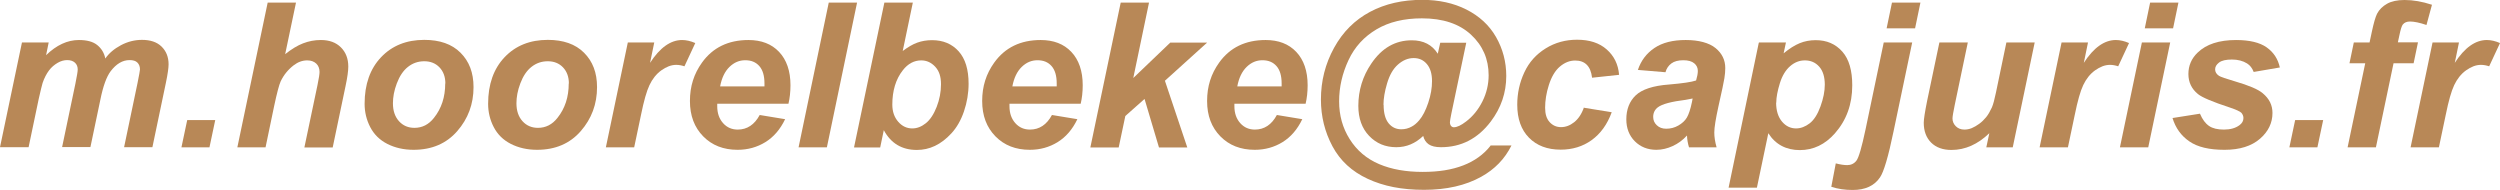 <?xml version="1.0" encoding="UTF-8"?><svg id="Calque_2" xmlns="http://www.w3.org/2000/svg" viewBox="0 0 173.06 13.15"><defs><style>.cls-1{fill:#b88857;}</style></defs><g id="m.hoorelbeke_capjuris.fr"><g><path class="cls-1" d="M1.52,2.94h1.85l-.18,.88c.72-.7,1.48-1.05,2.27-1.05,.55,0,.97,.11,1.26,.34s.49,.54,.57,.94c.25-.36,.61-.67,1.08-.92s.96-.37,1.46-.37c.58,0,1.03,.15,1.35,.46s.49,.72,.49,1.23c0,.25-.06,.68-.19,1.3l-.93,4.44h-1.96l.93-4.44c.11-.56,.17-.87,.17-.94,0-.2-.06-.36-.18-.48s-.3-.17-.54-.17c-.49,0-.92,.26-1.31,.77-.28,.37-.52,1.02-.71,1.96l-.69,3.29h-1.96l.92-4.39c.1-.51,.16-.83,.16-.98,0-.19-.06-.35-.19-.47s-.31-.18-.54-.18c-.21,0-.44,.06-.66,.19s-.43,.3-.6,.53-.32,.51-.44,.86c-.05,.16-.14,.54-.27,1.11l-.7,3.34H0L1.52,2.94Z"/><path class="cls-1" d="M12.96,8.31h1.94l-.4,1.89h-1.94l.4-1.89Z"/><path class="cls-1" d="M18.39,10.2h-1.96L18.53,.18h1.96l-.75,3.57c.44-.35,.85-.6,1.24-.75s.79-.23,1.23-.23c.59,0,1.05,.17,1.39,.51s.51,.78,.51,1.33c0,.29-.06,.74-.19,1.35l-.89,4.25h-1.96l.91-4.33c.1-.47,.14-.77,.14-.9,0-.24-.08-.44-.23-.58s-.36-.22-.62-.22c-.33,0-.64,.11-.94,.34-.39,.3-.69,.67-.9,1.11-.11,.24-.26,.81-.45,1.7l-.6,2.88Z"/><path class="cls-1" d="M25.24,7.18c0-1.34,.38-2.42,1.14-3.22s1.76-1.2,2.99-1.2c1.07,0,1.91,.29,2.51,.89s.9,1.38,.9,2.38c0,1.18-.38,2.19-1.13,3.05s-1.76,1.29-3.02,1.29c-.68,0-1.29-.14-1.82-.41s-.92-.66-1.18-1.16-.39-1.04-.39-1.61Zm5.59-1.4c0-.46-.14-.84-.41-1.12s-.62-.42-1.05-.42-.8,.13-1.13,.39-.58,.64-.77,1.14-.27,.96-.27,1.38c0,.52,.14,.93,.42,1.24s.64,.46,1.07,.46c.54,0,.99-.23,1.35-.69,.52-.65,.78-1.44,.78-2.38Z"/><path class="cls-1" d="M33.79,7.18c0-1.34,.38-2.42,1.14-3.22s1.76-1.2,2.99-1.2c1.07,0,1.91,.29,2.51,.89s.9,1.38,.9,2.38c0,1.18-.38,2.19-1.13,3.05s-1.76,1.29-3.02,1.29c-.68,0-1.29-.14-1.82-.41s-.92-.66-1.18-1.16-.39-1.04-.39-1.61Zm5.59-1.4c0-.46-.14-.84-.41-1.12s-.62-.42-1.05-.42-.8,.13-1.13,.39-.58,.64-.77,1.14-.27,.96-.27,1.38c0,.52,.14,.93,.42,1.24s.64,.46,1.07,.46c.54,0,.99-.23,1.35-.69,.52-.65,.78-1.44,.78-2.38Z"/><path class="cls-1" d="M43.46,2.94h1.83l-.29,1.41c.68-1.05,1.42-1.58,2.22-1.58,.28,0,.59,.07,.91,.21l-.75,1.61c-.18-.06-.37-.1-.57-.1-.34,0-.68,.13-1.03,.38s-.62,.6-.82,1.02-.39,1.1-.58,2.03l-.48,2.28h-1.96l1.52-7.26Z"/><path class="cls-1" d="M54.57,7.18h-4.92c0,.08,0,.14,0,.18,0,.48,.14,.87,.41,1.17s.61,.44,1.01,.44c.65,0,1.16-.34,1.52-1.01l1.76,.29c-.34,.71-.8,1.24-1.37,1.59s-1.21,.53-1.92,.53c-.98,0-1.77-.31-2.38-.93s-.92-1.43-.92-2.45,.28-1.88,.83-2.65c.75-1.05,1.83-1.57,3.22-1.57,.89,0,1.6,.27,2.12,.82s.79,1.32,.79,2.31c0,.47-.05,.9-.14,1.28Zm-1.65-1.2c0-.09,0-.15,0-.2,0-.54-.12-.94-.36-1.21s-.56-.4-.97-.4-.77,.15-1.09,.46-.54,.76-.65,1.35h3.07Z"/><path class="cls-1" d="M55.28,10.2L57.37,.18h1.96l-2.09,10.02h-1.96Z"/><path class="cls-1" d="M59.12,10.2L61.22,.18h1.97l-.7,3.35c.36-.27,.7-.47,1.01-.58s.65-.17,1.02-.17c.77,0,1.38,.26,1.84,.77s.69,1.26,.69,2.24c0,.66-.11,1.3-.32,1.92s-.51,1.13-.87,1.52-.74,.68-1.14,.87-.82,.28-1.25,.28c-1.04,0-1.8-.46-2.29-1.37l-.25,1.2h-1.78Zm2.65-2.96c0,.49,.14,.88,.41,1.19s.6,.46,.97,.46c.33,0,.64-.12,.94-.36s.55-.62,.75-1.13,.3-1.04,.3-1.57-.13-.92-.4-1.21-.59-.44-.97-.44c-.49,0-.92,.23-1.27,.68-.49,.62-.73,1.42-.73,2.39Z"/><path class="cls-1" d="M74.8,7.18h-4.92c0,.08,0,.14,0,.18,0,.48,.14,.87,.41,1.17s.61,.44,1.01,.44c.65,0,1.16-.34,1.52-1.01l1.76,.29c-.34,.71-.8,1.24-1.37,1.59s-1.21,.53-1.92,.53c-.98,0-1.77-.31-2.38-.93s-.92-1.43-.92-2.45,.28-1.88,.83-2.65c.75-1.05,1.83-1.57,3.22-1.57,.89,0,1.6,.27,2.12,.82s.79,1.32,.79,2.31c0,.47-.05,.9-.14,1.28Zm-1.65-1.2c0-.09,0-.15,0-.2,0-.54-.12-.94-.36-1.21s-.56-.4-.97-.4-.77,.15-1.09,.46-.54,.76-.65,1.35h3.07Z"/><path class="cls-1" d="M75.48,10.2L77.58,.18h1.96l-1.09,5.22,2.56-2.45h2.55l-2.92,2.64,1.55,4.62h-1.96l-1-3.36-1.33,1.18-.46,2.18h-1.96Z"/><path class="cls-1" d="M90.37,7.18h-4.92c0,.08,0,.14,0,.18,0,.48,.14,.87,.41,1.17s.61,.44,1.01,.44c.65,0,1.16-.34,1.52-1.01l1.76,.29c-.34,.71-.8,1.24-1.37,1.59s-1.21,.53-1.92,.53c-.98,0-1.77-.31-2.38-.93s-.92-1.43-.92-2.45,.28-1.88,.83-2.65c.75-1.05,1.83-1.57,3.22-1.57,.89,0,1.6,.27,2.12,.82s.79,1.32,.79,2.31c0,.47-.05,.9-.14,1.28Zm-1.65-1.2c0-.09,0-.15,0-.2,0-.54-.12-.94-.36-1.21s-.56-.4-.97-.4-.77,.15-1.09,.46-.54,.76-.65,1.35h3.07Z"/><path class="cls-1" d="M103.17,10.07h1.46c-.46,.93-1.16,1.65-2.1,2.17-1.08,.6-2.4,.9-3.95,.9s-2.8-.25-3.9-.76-1.91-1.26-2.44-2.25-.8-2.07-.8-3.24c0-1.28,.3-2.47,.91-3.58s1.44-1.93,2.49-2.49,2.26-.83,3.61-.83c1.15,0,2.17,.22,3.06,.67s1.58,1.08,2.05,1.9,.71,1.72,.71,2.7c0,1.16-.36,2.21-1.07,3.15-.9,1.19-2.05,1.78-3.45,1.78-.38,0-.66-.07-.85-.2s-.32-.33-.38-.58c-.54,.52-1.16,.78-1.86,.78-.76,0-1.38-.26-1.88-.78s-.75-1.22-.75-2.08c0-1.07,.3-2.05,.9-2.93,.73-1.08,1.66-1.61,2.8-1.61,.81,0,1.41,.31,1.8,.93l.17-.76h1.8l-1.03,4.9c-.06,.31-.1,.51-.1,.6,0,.11,.03,.2,.08,.26s.12,.09,.19,.09c.22,0,.5-.13,.85-.4,.46-.35,.84-.81,1.13-1.39s.43-1.19,.43-1.81c0-1.12-.41-2.06-1.22-2.81s-1.94-1.13-3.4-1.13c-1.23,0-2.28,.25-3.14,.76s-1.51,1.21-1.94,2.13-.65,1.87-.65,2.85,.24,1.84,.73,2.62,1.17,1.36,2.04,1.73,1.88,.54,3.01,.54,2.03-.15,2.81-.45,1.42-.76,1.89-1.36Zm-7.39-2.81c0,.58,.12,1,.35,1.28s.53,.41,.87,.41c.26,0,.5-.06,.73-.19,.17-.09,.34-.23,.51-.43,.24-.28,.45-.68,.63-1.22s.26-1.03,.26-1.49c0-.52-.12-.91-.36-1.19s-.54-.41-.91-.41c-.39,0-.75,.15-1.09,.45s-.58,.73-.75,1.3-.25,1.06-.25,1.49Z"/><path class="cls-1" d="M109.66,7.46l1.91,.31c-.31,.85-.78,1.49-1.39,1.93s-1.33,.66-2.14,.66c-.93,0-1.66-.28-2.2-.83s-.81-1.31-.81-2.28c0-.79,.16-1.53,.49-2.24s.82-1.25,1.48-1.66,1.39-.6,2.17-.6c.86,0,1.54,.22,2.05,.67s.8,1.03,.86,1.76l-1.87,.2c-.05-.41-.17-.7-.37-.9s-.47-.29-.8-.29c-.38,0-.73,.14-1.06,.42s-.58,.71-.76,1.27-.26,1.09-.26,1.58c0,.43,.1,.76,.31,.99s.47,.35,.79,.35,.62-.11,.91-.34,.52-.57,.68-1.03Z"/><path class="cls-1" d="M115.29,5l-1.91-.16c.22-.65,.6-1.15,1.15-1.52s1.27-.55,2.16-.55,1.62,.19,2.07,.56,.67,.83,.67,1.38c0,.22-.02,.45-.06,.7s-.17,.89-.41,1.94c-.19,.87-.29,1.47-.29,1.82,0,.31,.05,.65,.16,1.03h-1.91c-.08-.26-.13-.54-.14-.82-.29,.32-.62,.56-.99,.73s-.75,.26-1.13,.26c-.6,0-1.1-.2-1.49-.59s-.59-.9-.59-1.52c0-.69,.22-1.25,.65-1.66s1.2-.67,2.31-.75c.93-.08,1.56-.17,1.87-.28,.08-.27,.12-.49,.12-.66,0-.21-.08-.39-.25-.53s-.42-.21-.75-.21c-.35,0-.63,.07-.83,.22s-.34,.35-.41,.61Zm1.87,1.82c-.12,.03-.28,.06-.47,.09-.98,.12-1.63,.29-1.93,.52-.21,.16-.32,.39-.32,.66,0,.23,.08,.42,.25,.58s.38,.24,.65,.24c.3,0,.58-.07,.84-.22s.46-.33,.59-.55,.25-.58,.35-1.06l.05-.26Z"/><path class="cls-1" d="M121.77,2.94h1.86l-.16,.75c.4-.33,.77-.56,1.11-.7s.72-.21,1.11-.21c.76,0,1.37,.26,1.84,.79s.69,1.31,.69,2.34c0,1.31-.4,2.41-1.2,3.32-.68,.77-1.49,1.16-2.43,1.16s-1.69-.39-2.18-1.17l-.79,3.77h-1.96l2.09-10.03Zm1.18,4.16c0,.56,.14,1,.41,1.32s.6,.47,.97,.47c.32,0,.64-.12,.94-.35s.55-.62,.75-1.17,.3-1.05,.3-1.51c0-.54-.13-.96-.39-1.25s-.59-.43-.99-.43c-.37,0-.71,.13-1.02,.4s-.55,.66-.71,1.18-.25,.97-.25,1.36Z"/><path class="cls-1" d="M130.4,2.94h1.97l-1.29,6.15c-.36,1.75-.68,2.82-.94,3.19-.39,.58-1.02,.87-1.89,.87-.54,0-1.03-.07-1.48-.22l.31-1.62c.31,.08,.58,.12,.79,.12,.26,0,.48-.1,.64-.31s.37-.93,.63-2.16l1.26-6.02Zm.57-2.76h1.97l-.37,1.78h-1.97l.37-1.78Z"/><path class="cls-1" d="M134.26,2.94h1.96l-.9,4.3c-.11,.52-.16,.84-.16,.96,0,.21,.08,.39,.23,.54s.35,.23,.59,.23c.17,0,.34-.03,.51-.1s.34-.17,.52-.3,.34-.29,.48-.46,.27-.4,.4-.68c.09-.21,.18-.55,.28-1.03l.72-3.46h1.96l-1.52,7.26h-1.83l.21-.98c-.8,.77-1.67,1.16-2.62,1.16-.6,0-1.07-.17-1.41-.51s-.51-.8-.51-1.37c0-.25,.08-.75,.23-1.5l.85-4.05Z"/><path class="cls-1" d="M142.71,2.94h1.83l-.29,1.41c.68-1.05,1.42-1.58,2.22-1.58,.28,0,.59,.07,.91,.21l-.75,1.61c-.18-.06-.37-.1-.57-.1-.34,0-.68,.13-1.03,.38s-.62,.6-.82,1.02-.39,1.1-.58,2.03l-.48,2.28h-1.96l1.52-7.26Z"/><path class="cls-1" d="M148.27,2.94h1.96l-1.52,7.26h-1.96l1.52-7.26Zm.57-2.76h1.96l-.37,1.78h-1.96l.37-1.78Z"/><path class="cls-1" d="M150.39,8.17l1.9-.3c.17,.4,.38,.68,.63,.85s.59,.25,1.03,.25,.8-.1,1.07-.3c.19-.14,.28-.3,.28-.5,0-.13-.05-.25-.14-.36-.1-.1-.37-.22-.81-.37-1.19-.39-1.92-.7-2.2-.93-.44-.36-.66-.82-.66-1.39s.21-1.07,.64-1.48c.6-.58,1.48-.87,2.66-.87,.93,0,1.64,.17,2.12,.51s.78,.8,.91,1.39l-1.81,.31c-.1-.26-.25-.46-.46-.59-.29-.18-.64-.27-1.05-.27s-.71,.07-.89,.21-.27,.29-.27,.47,.09,.33,.27,.45c.11,.07,.48,.2,1.1,.38,.96,.28,1.6,.55,1.92,.82,.46,.38,.68,.83,.68,1.37,0,.69-.29,1.29-.87,1.79s-1.39,.76-2.45,.76-1.86-.19-2.43-.58-.96-.93-1.17-1.62Z"/><path class="cls-1" d="M158.88,8.31h1.94l-.4,1.89h-1.94l.4-1.89Z"/><path class="cls-1" d="M167.38,2.94l-.3,1.44h-1.39l-1.22,5.82h-1.96l1.22-5.82h-1.09l.3-1.44h1.09l.16-.75c.13-.61,.25-1.02,.36-1.24,.15-.29,.39-.52,.69-.69s.71-.26,1.21-.26c.6,0,1.23,.11,1.9,.33l-.38,1.4c-.47-.16-.85-.24-1.14-.24-.22,0-.39,.07-.5,.21-.07,.09-.15,.33-.23,.72l-.11,.51h1.39Z"/><path class="cls-1" d="M168.39,2.94h1.83l-.29,1.41c.68-1.05,1.42-1.58,2.22-1.58,.28,0,.59,.07,.91,.21l-.75,1.61c-.18-.06-.37-.1-.57-.1-.34,0-.68,.13-1.03,.38s-.62,.6-.82,1.02-.39,1.1-.58,2.03l-.48,2.28h-1.96l1.52-7.26Z"/></g></g></svg>